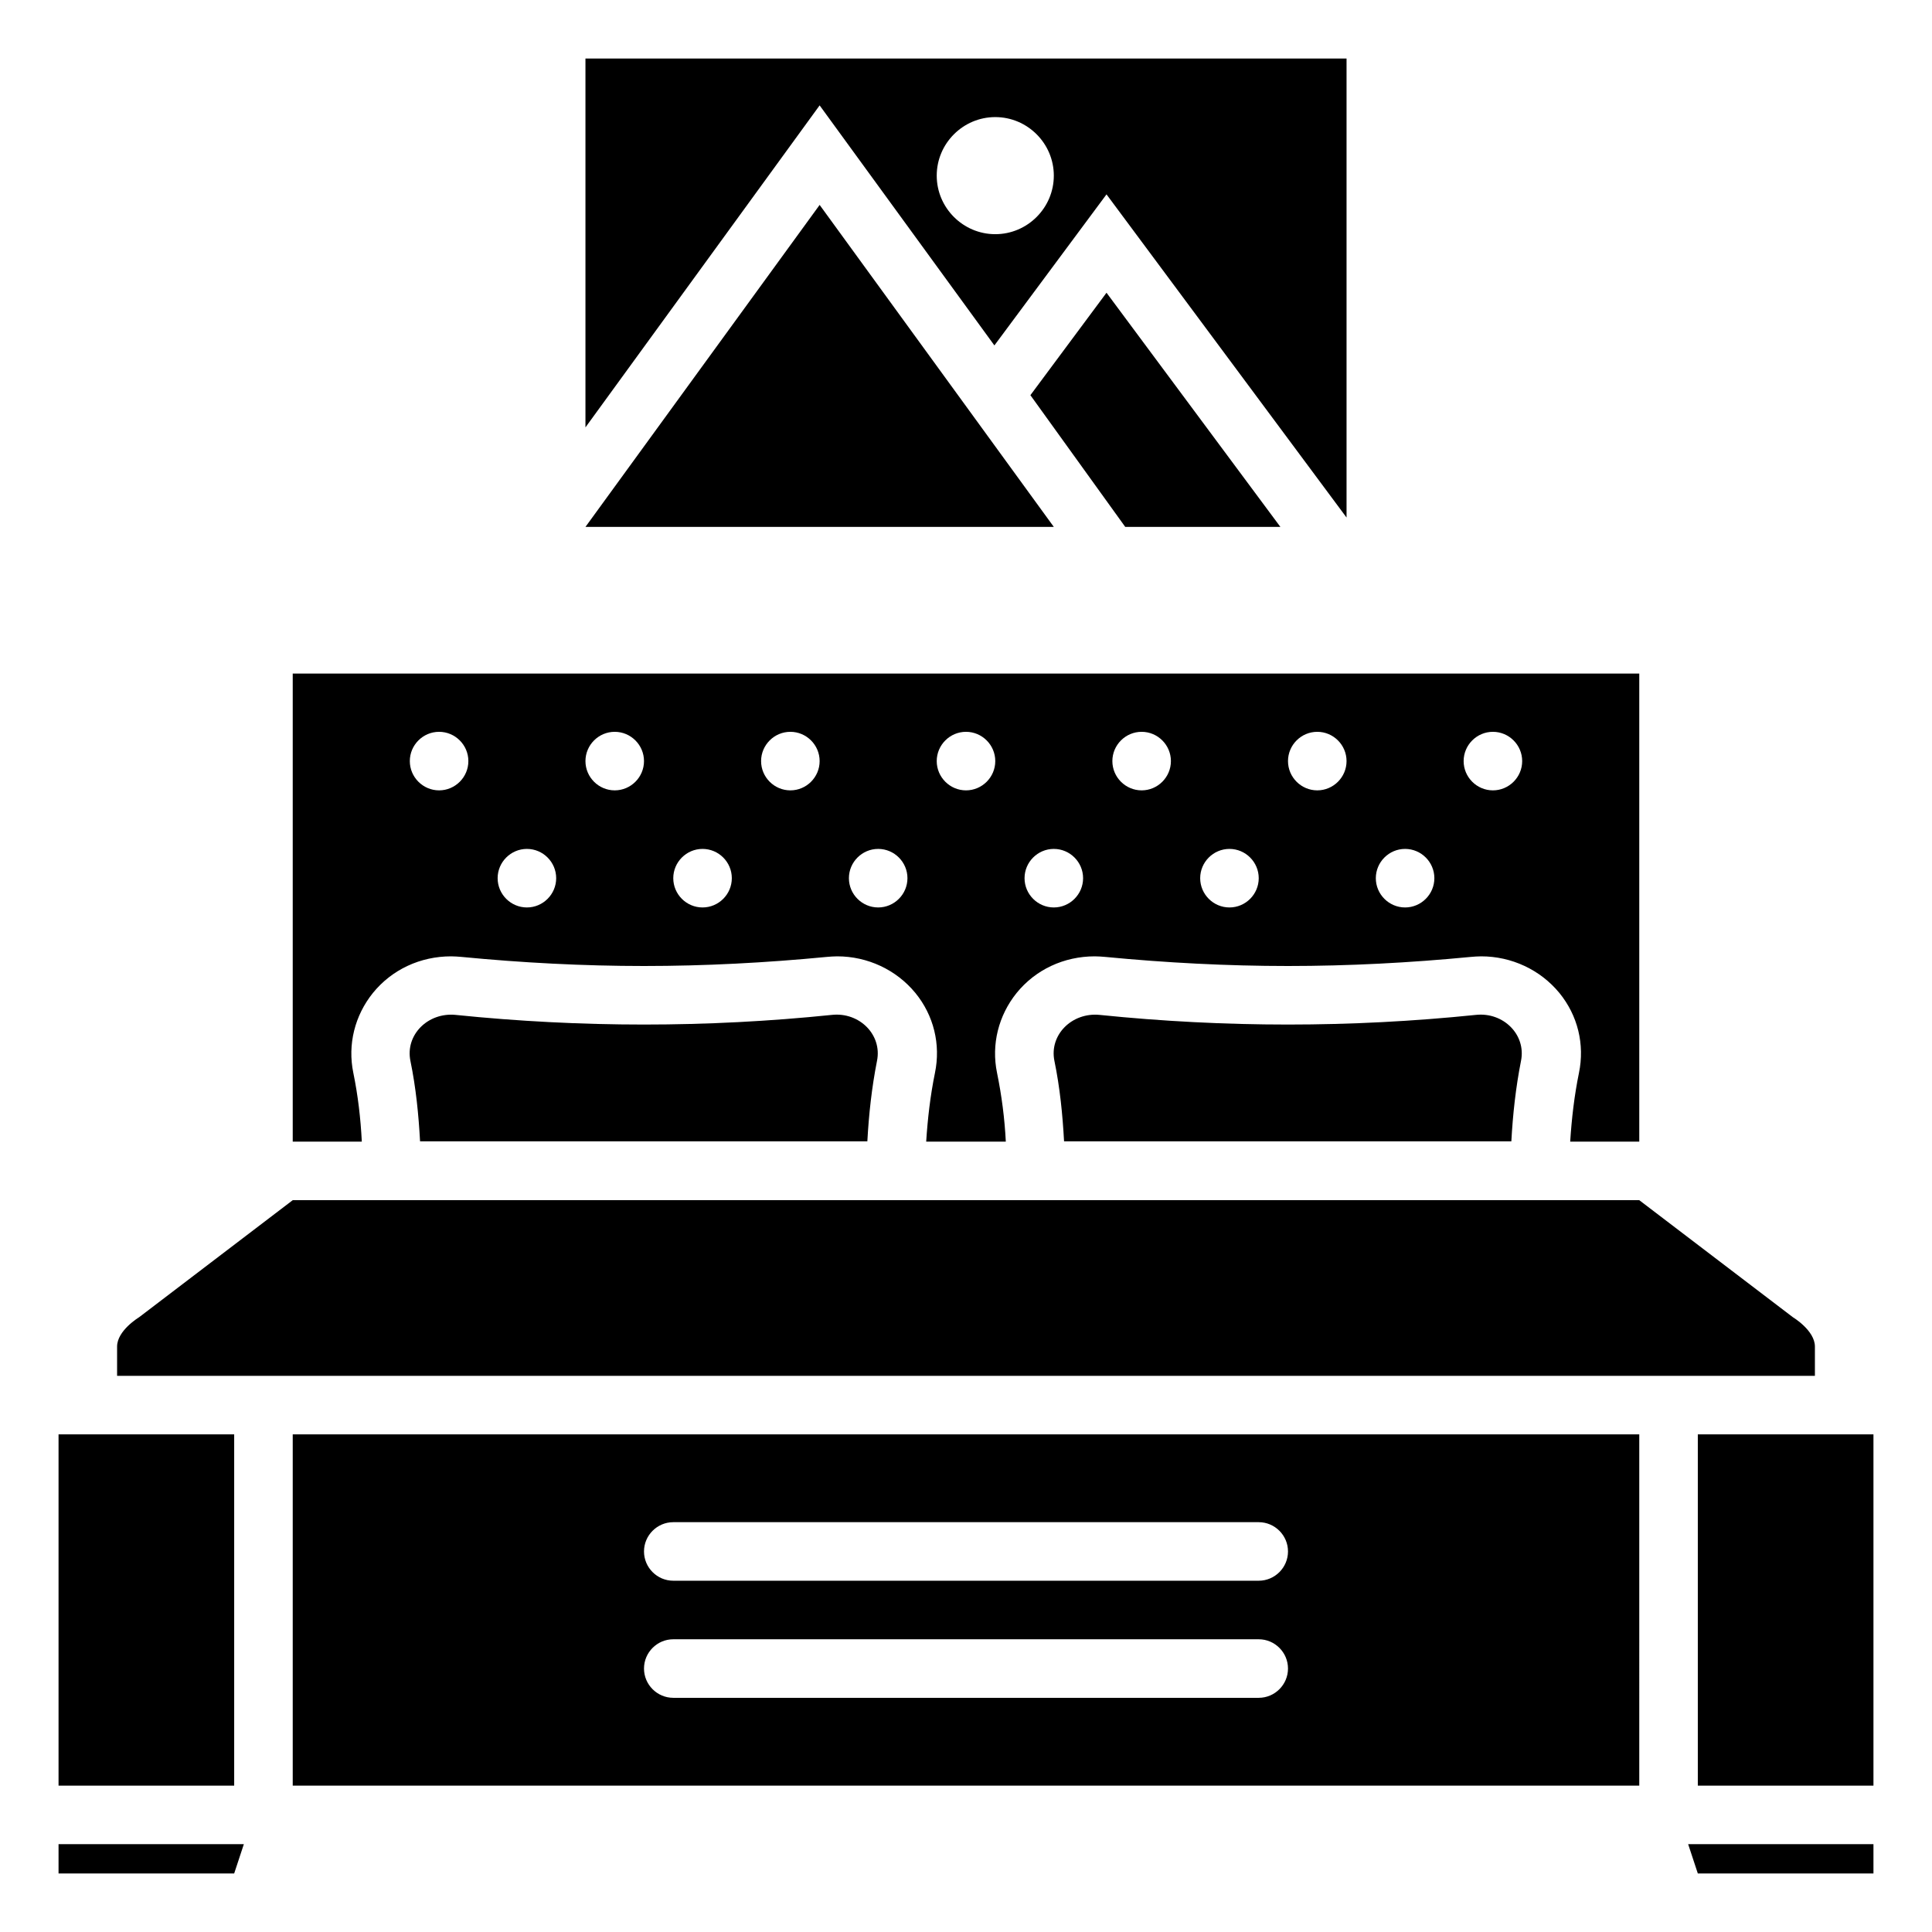 <svg height='100px' width='100px'  fill="#000000" xmlns="http://www.w3.org/2000/svg" xmlns:xlink="http://www.w3.org/1999/xlink" version="1.1" x="0px" y="0px" viewBox="0 0 66 66" style="enable-background:new 0 0 66 66;" xml:space="preserve"><polygon points="20,18 36,18 28,7 20,18 20,18 20,18 20,18 "></polygon><polygon points="35.2,13.5 38.44,18 43.74,18 37.8,10 "></polygon><path d="M33.97,11.8l3.83-5.16L46,17.68V2H20v12.6l8-11L33.97,11.8z M34,4c1.1,0,2,0.9,2,2c0,1.1-0.9,2-2,2s-2-0.9-2-2  C32,4.9,32.9,4,34,4z"></path><path d="M37.56,34.67c-0.94-0.09-1.72,0.68-1.54,1.57c0.19,0.92,0.28,1.84,0.33,2.75h15.28c0.05-0.92,0.15-1.84,0.33-2.75  c0.18-0.89-0.6-1.67-1.54-1.57C46.15,35.11,41.85,35.11,37.56,34.67z"></path><path d="M15.56,34.67c-0.94-0.09-1.72,0.68-1.54,1.57c0.19,0.92,0.28,1.84,0.33,2.75h15.28c0.05-0.92,0.15-1.84,0.33-2.75  c0.18-0.89-0.6-1.67-1.54-1.57C24.15,35.11,19.85,35.11,15.56,34.67z"></path><path d="M12.07,36.65c-0.2-0.97,0.05-1.96,0.67-2.73c0.65-0.8,1.62-1.25,2.67-1.25c0.12,0,0.24,0.01,0.36,0.02  C17.83,32.89,19.93,33,22,33c2.07,0,4.17-0.11,6.24-0.31c0.12-0.01,0.24-0.02,0.36-0.02c1.04,0,2.02,0.46,2.67,1.25  c0.63,0.77,0.87,1.76,0.67,2.73c-0.16,0.78-0.25,1.57-0.3,2.35h2.72c-0.04-0.79-0.14-1.57-0.3-2.35c-0.2-0.97,0.05-1.96,0.67-2.73  c0.65-0.8,1.62-1.25,2.67-1.25c0.12,0,0.24,0.01,0.36,0.02C39.83,32.89,41.93,33,44,33c2.07,0,4.17-0.11,6.24-0.31  c0.12-0.01,0.24-0.02,0.36-0.02c1.04,0,2.02,0.46,2.67,1.25c0.63,0.77,0.87,1.76,0.67,2.73c-0.16,0.78-0.25,1.57-0.3,2.35H56V23.01  H10V39h2.36C12.32,38.21,12.23,37.43,12.07,36.65z M51,25c0.55,0,1,0.45,1,1c0,0.55-0.45,1-1,1c-0.55,0-1-0.45-1-1  C50,25.45,50.45,25,51,25z M48,29c0.55,0,1,0.45,1,1s-0.45,1-1,1c-0.55,0-1-0.45-1-1S47.45,29,48,29z M45,25c0.55,0,1,0.45,1,1  c0,0.55-0.45,1-1,1c-0.55,0-1-0.45-1-1C44,25.45,44.45,25,45,25z M42,29c0.55,0,1,0.45,1,1s-0.45,1-1,1c-0.55,0-1-0.45-1-1  S41.45,29,42,29z M39,25c0.55,0,1,0.45,1,1c0,0.55-0.45,1-1,1c-0.55,0-1-0.45-1-1C38,25.45,38.45,25,39,25z M36,29  c0.55,0,1,0.45,1,1s-0.45,1-1,1c-0.55,0-1-0.45-1-1S35.45,29,36,29z M33,25c0.55,0,1,0.45,1,1c0,0.55-0.45,1-1,1s-1-0.45-1-1  C32,25.45,32.45,25,33,25z M30,29c0.55,0,1,0.45,1,1s-0.45,1-1,1s-1-0.45-1-1S29.45,29,30,29z M27,25c0.55,0,1,0.45,1,1  c0,0.55-0.45,1-1,1c-0.55,0-1-0.45-1-1C26,25.45,26.45,25,27,25z M24,29c0.55,0,1,0.45,1,1s-0.45,1-1,1c-0.55,0-1-0.45-1-1  S23.45,29,24,29z M21,25c0.55,0,1,0.45,1,1c0,0.55-0.45,1-1,1c-0.55,0-1-0.45-1-1C20,25.45,20.45,25,21,25z M18,29  c0.55,0,1,0.45,1,1s-0.45,1-1,1c-0.55,0-1-0.45-1-1S17.45,29,18,29z M15,25c0.55,0,1,0.45,1,1c0,0.55-0.45,1-1,1c-0.55,0-1-0.45-1-1  C14,25.45,14.45,25,15,25z"></path><path d="M62,46c0-0.55-0.75-1-0.75-1L56,41H10l-5.25,4c0,0-0.75,0.45-0.75,1v1h58V46z"></path><path d="M10,61h46V49H10V61z M23,52h20c0.55,0,1,0.45,1,1s-0.45,1-1,1H23c-0.55,0-1-0.45-1-1S22.45,52,23,52z M23,56h20  c0.55,0,1,0.45,1,1s-0.45,1-1,1H23c-0.55,0-1-0.45-1-1S22.45,56,23,56z"></path><polygon points="2,64 8,64 8.33,63 2,63 "></polygon><rect x="2" y="49" width="6" height="12"></rect><polygon points="57.67,63 58,64 64,64 64,63 "></polygon><rect x="58" y="49" width="6" height="12"></rect></svg>